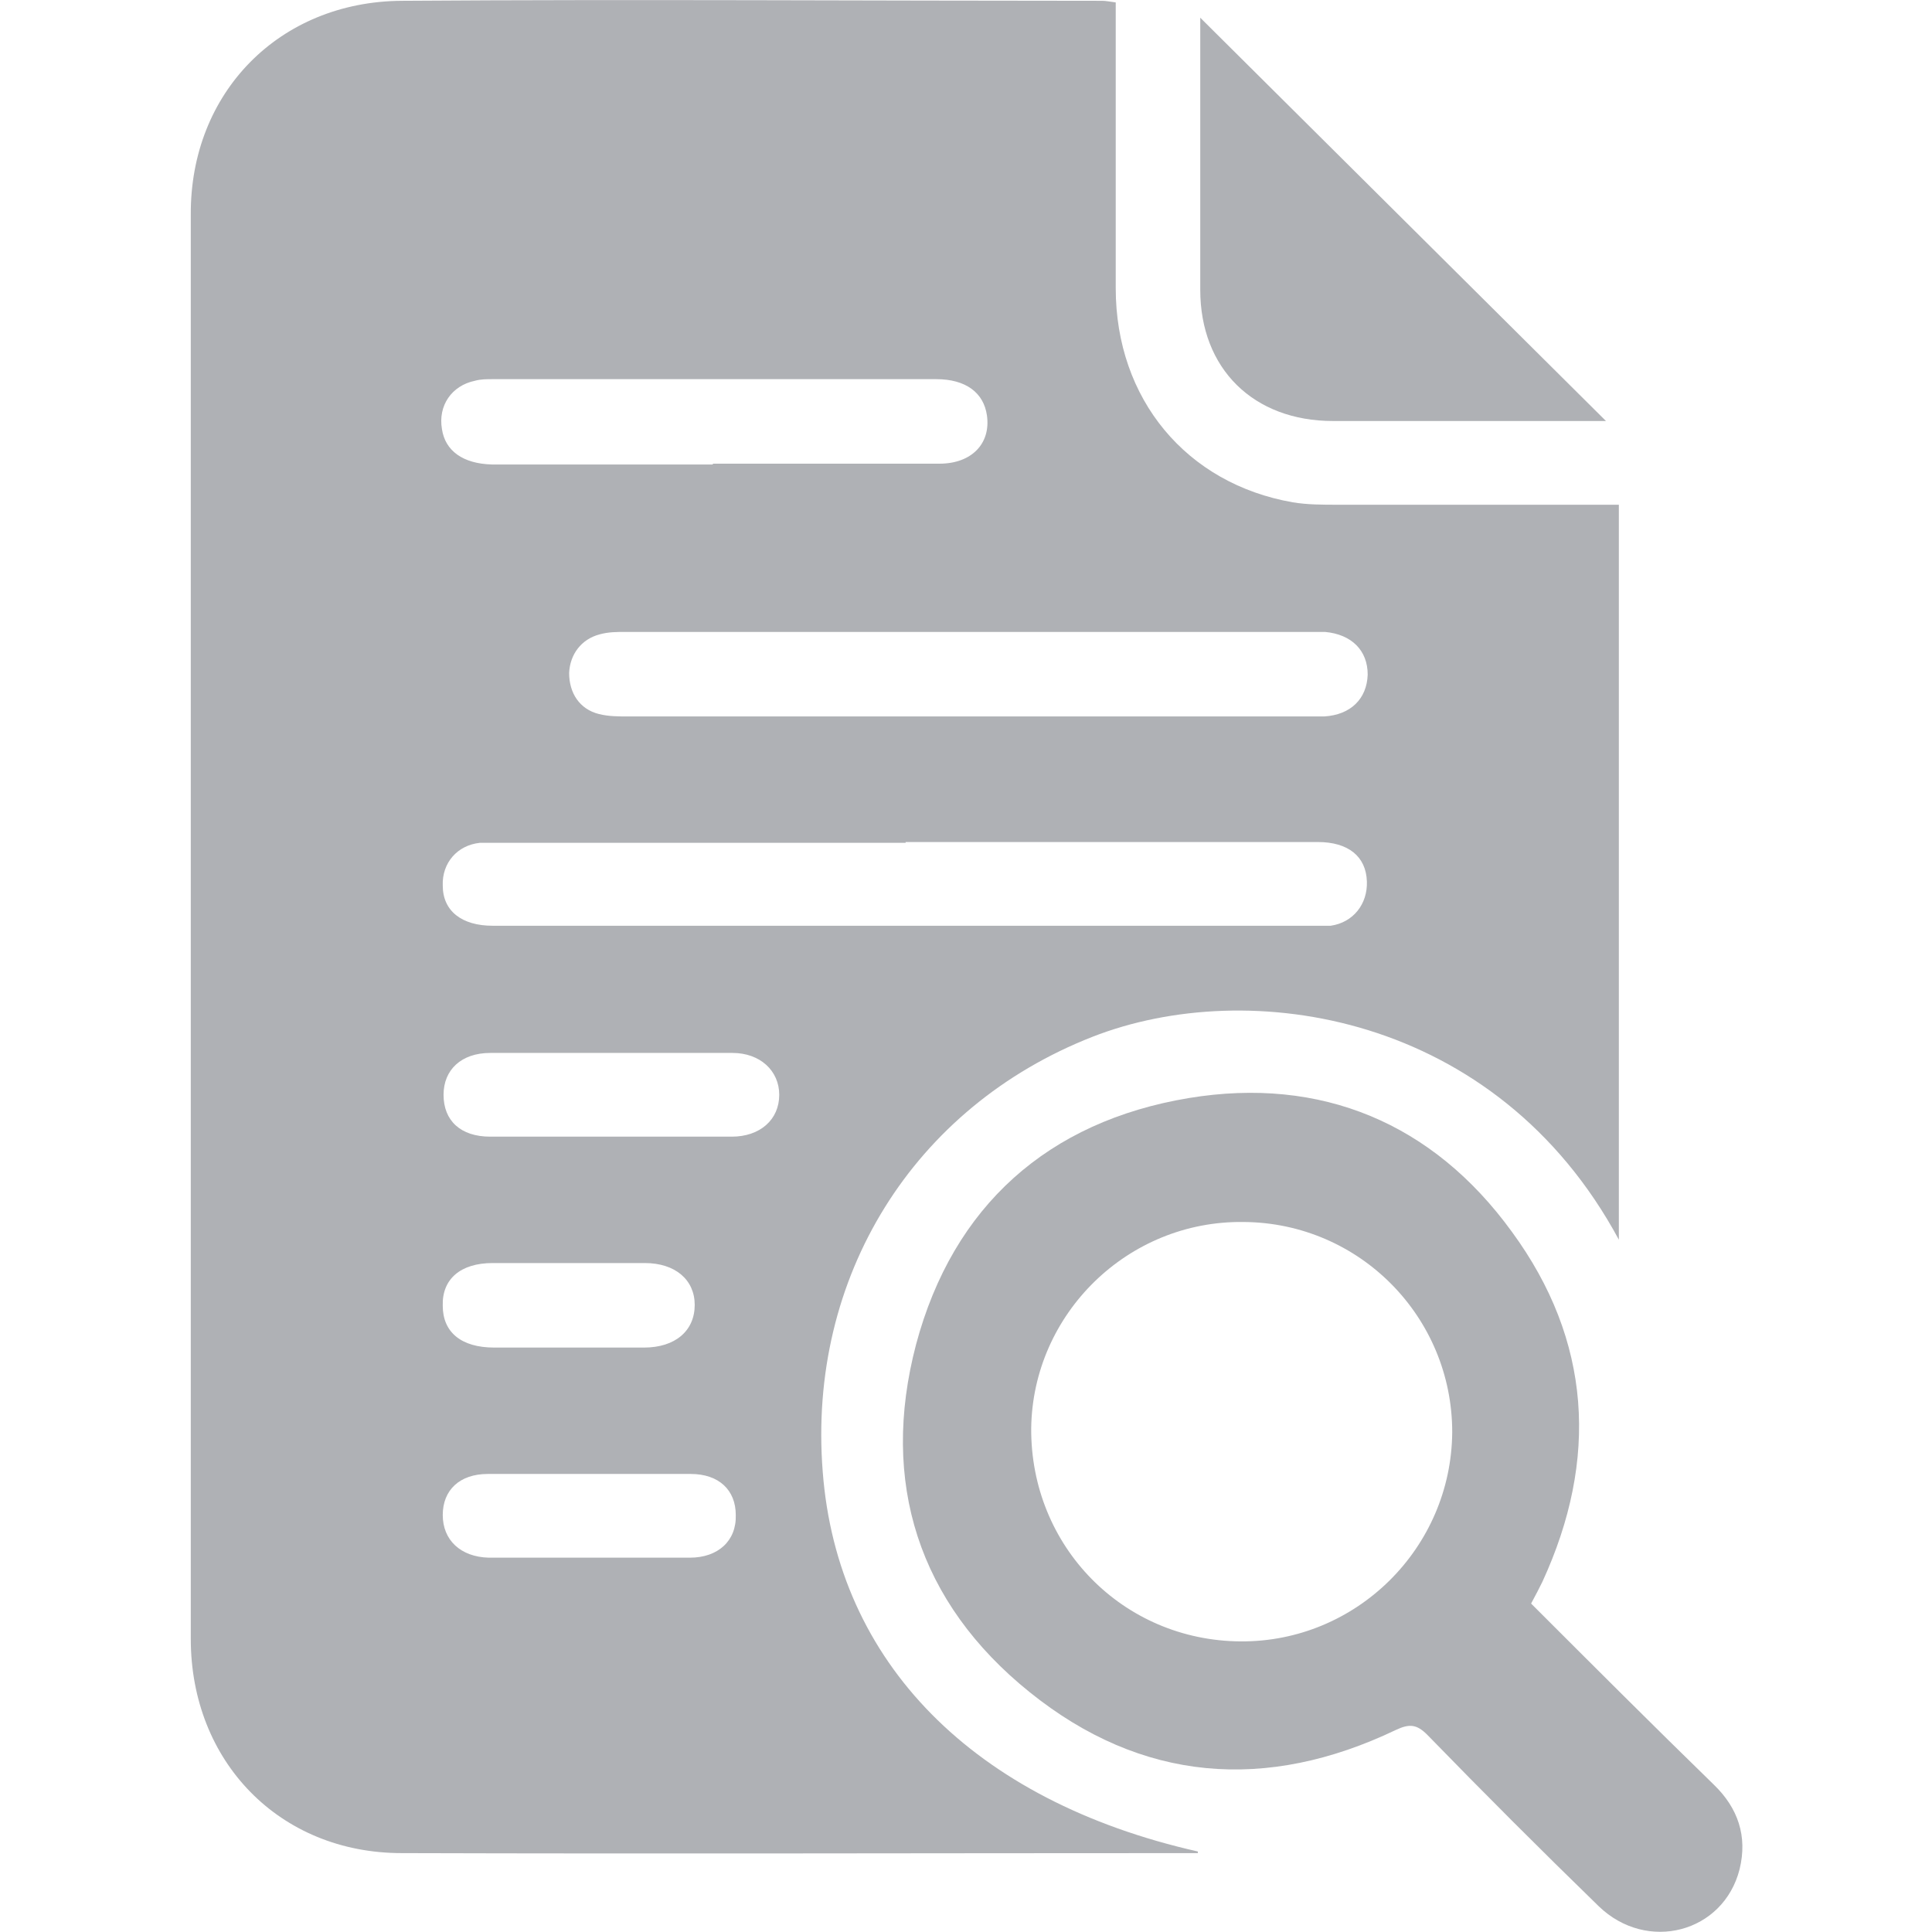 <?xml version="1.0" encoding="UTF-8"?>
<svg id="Netflix" xmlns="http://www.w3.org/2000/svg" viewBox="0 0 24 24">
  <defs>
    <style>
      .cls-1 {
        fill: #afb1b5;
      }
    </style>
  </defs>
  <path class="cls-1" d="M14.88,23.02c-3.31,0-6.6.01-9.89,0-1.52,0-2.62-1.14-2.62-2.66,0-5.9,0-11.79,0-17.69C2.36,1.15,3.47.02,4.99.01c2.9-.02,5.8,0,8.7,0,.05,0,.09.01.17.02,0,.1,0,.18,0,.27,0,1.09,0,2.19,0,3.28,0,1.38.88,2.43,2.2,2.66.18.03.37.03.56.03,1.07,0,2.14,0,3.21,0h.28v9.13c-1.52-2.82-4.6-3.28-6.54-2.52-2.22.87-3.54,2.98-3.35,5.4.18,2.37,1.87,4.09,4.66,4.72ZM11.25,10.47c-1.65,0-3.3,0-4.95,0-.11,0-.23,0-.34,0-.28.03-.47.25-.46.53,0,.32.24.5.62.5,3.41,0,6.83,0,10.24,0,.06,0,.11,0,.17,0,.28-.04.46-.27.45-.55-.01-.31-.23-.49-.61-.49-1.71,0-3.41,0-5.12,0ZM12.03,7.85c-1.42,0-2.84,0-4.26,0-.11,0-.21,0-.32.03-.23.06-.37.25-.38.48,0,.25.13.45.37.51.12.03.24.03.36.03,2.82,0,5.63,0,8.45,0,.07,0,.13,0,.2,0,.33-.02.53-.22.54-.52,0-.3-.2-.5-.53-.53-.07,0-.15,0-.22,0-1.4,0-2.81,0-4.21,0ZM8.86,5.76c.13,0,.26,0,.39,0,.81,0,1.62,0,2.42,0,.4,0,.64-.25.59-.6-.04-.28-.26-.45-.63-.45-1.84,0-3.67,0-5.51,0-.07,0-.15,0-.22.02-.29.06-.46.31-.41.6.04.27.26.43.62.44.91,0,1.83,0,2.74,0ZM7.57,14.12c.51,0,1.01,0,1.52,0,.35,0,.59-.21.59-.52,0-.3-.24-.52-.58-.52-1,0-2.01,0-3.01,0-.36,0-.58.21-.58.52,0,.32.21.52.58.52.5,0,.99,0,1.49,0ZM7.3,19.35c.42,0,.85,0,1.27,0,.35,0,.58-.21.57-.53,0-.31-.21-.51-.56-.51-.84,0-1.68,0-2.52,0-.35,0-.56.2-.56.51,0,.31.22.52.57.53.41,0,.82,0,1.22,0ZM7.07,16.74c.31,0,.62,0,.93,0,.39,0,.63-.21.63-.53,0-.31-.24-.52-.62-.52-.63,0-1.26,0-1.89,0-.4,0-.63.2-.62.53,0,.33.23.52.64.52.31,0,.62,0,.93,0Z"/>
  <path class="cls-1" d="M19.02,19.92c.76.76,1.51,1.51,2.27,2.25.3.29.42.64.32,1.05-.2.79-1.15,1.04-1.75.46-.72-.7-1.43-1.41-2.13-2.13-.13-.13-.22-.14-.39-.06-1.61.77-3.16.65-4.55-.47-1.38-1.11-1.86-2.61-1.41-4.32.46-1.72,1.64-2.77,3.39-3.06,1.64-.27,3.03.31,4.01,1.66.99,1.35,1.08,2.83.38,4.35-.04.08-.08.16-.14.27ZM15.41,20.39c1.44.01,2.62-1.16,2.63-2.6,0-1.43-1.15-2.6-2.59-2.61-1.44-.02-2.62,1.14-2.64,2.56-.01,1.47,1.14,2.64,2.6,2.65Z"/>
  <path class="cls-1" d="M14.91.22c1.67,1.66,3.36,3.34,5.04,5.01-.02,0-.09,0-.16,0-1.08,0-2.15,0-3.23,0-.99,0-1.65-.65-1.65-1.63,0-1.09,0-2.17,0-3.26,0-.06,0-.13,0-.13Z"/>
</svg>